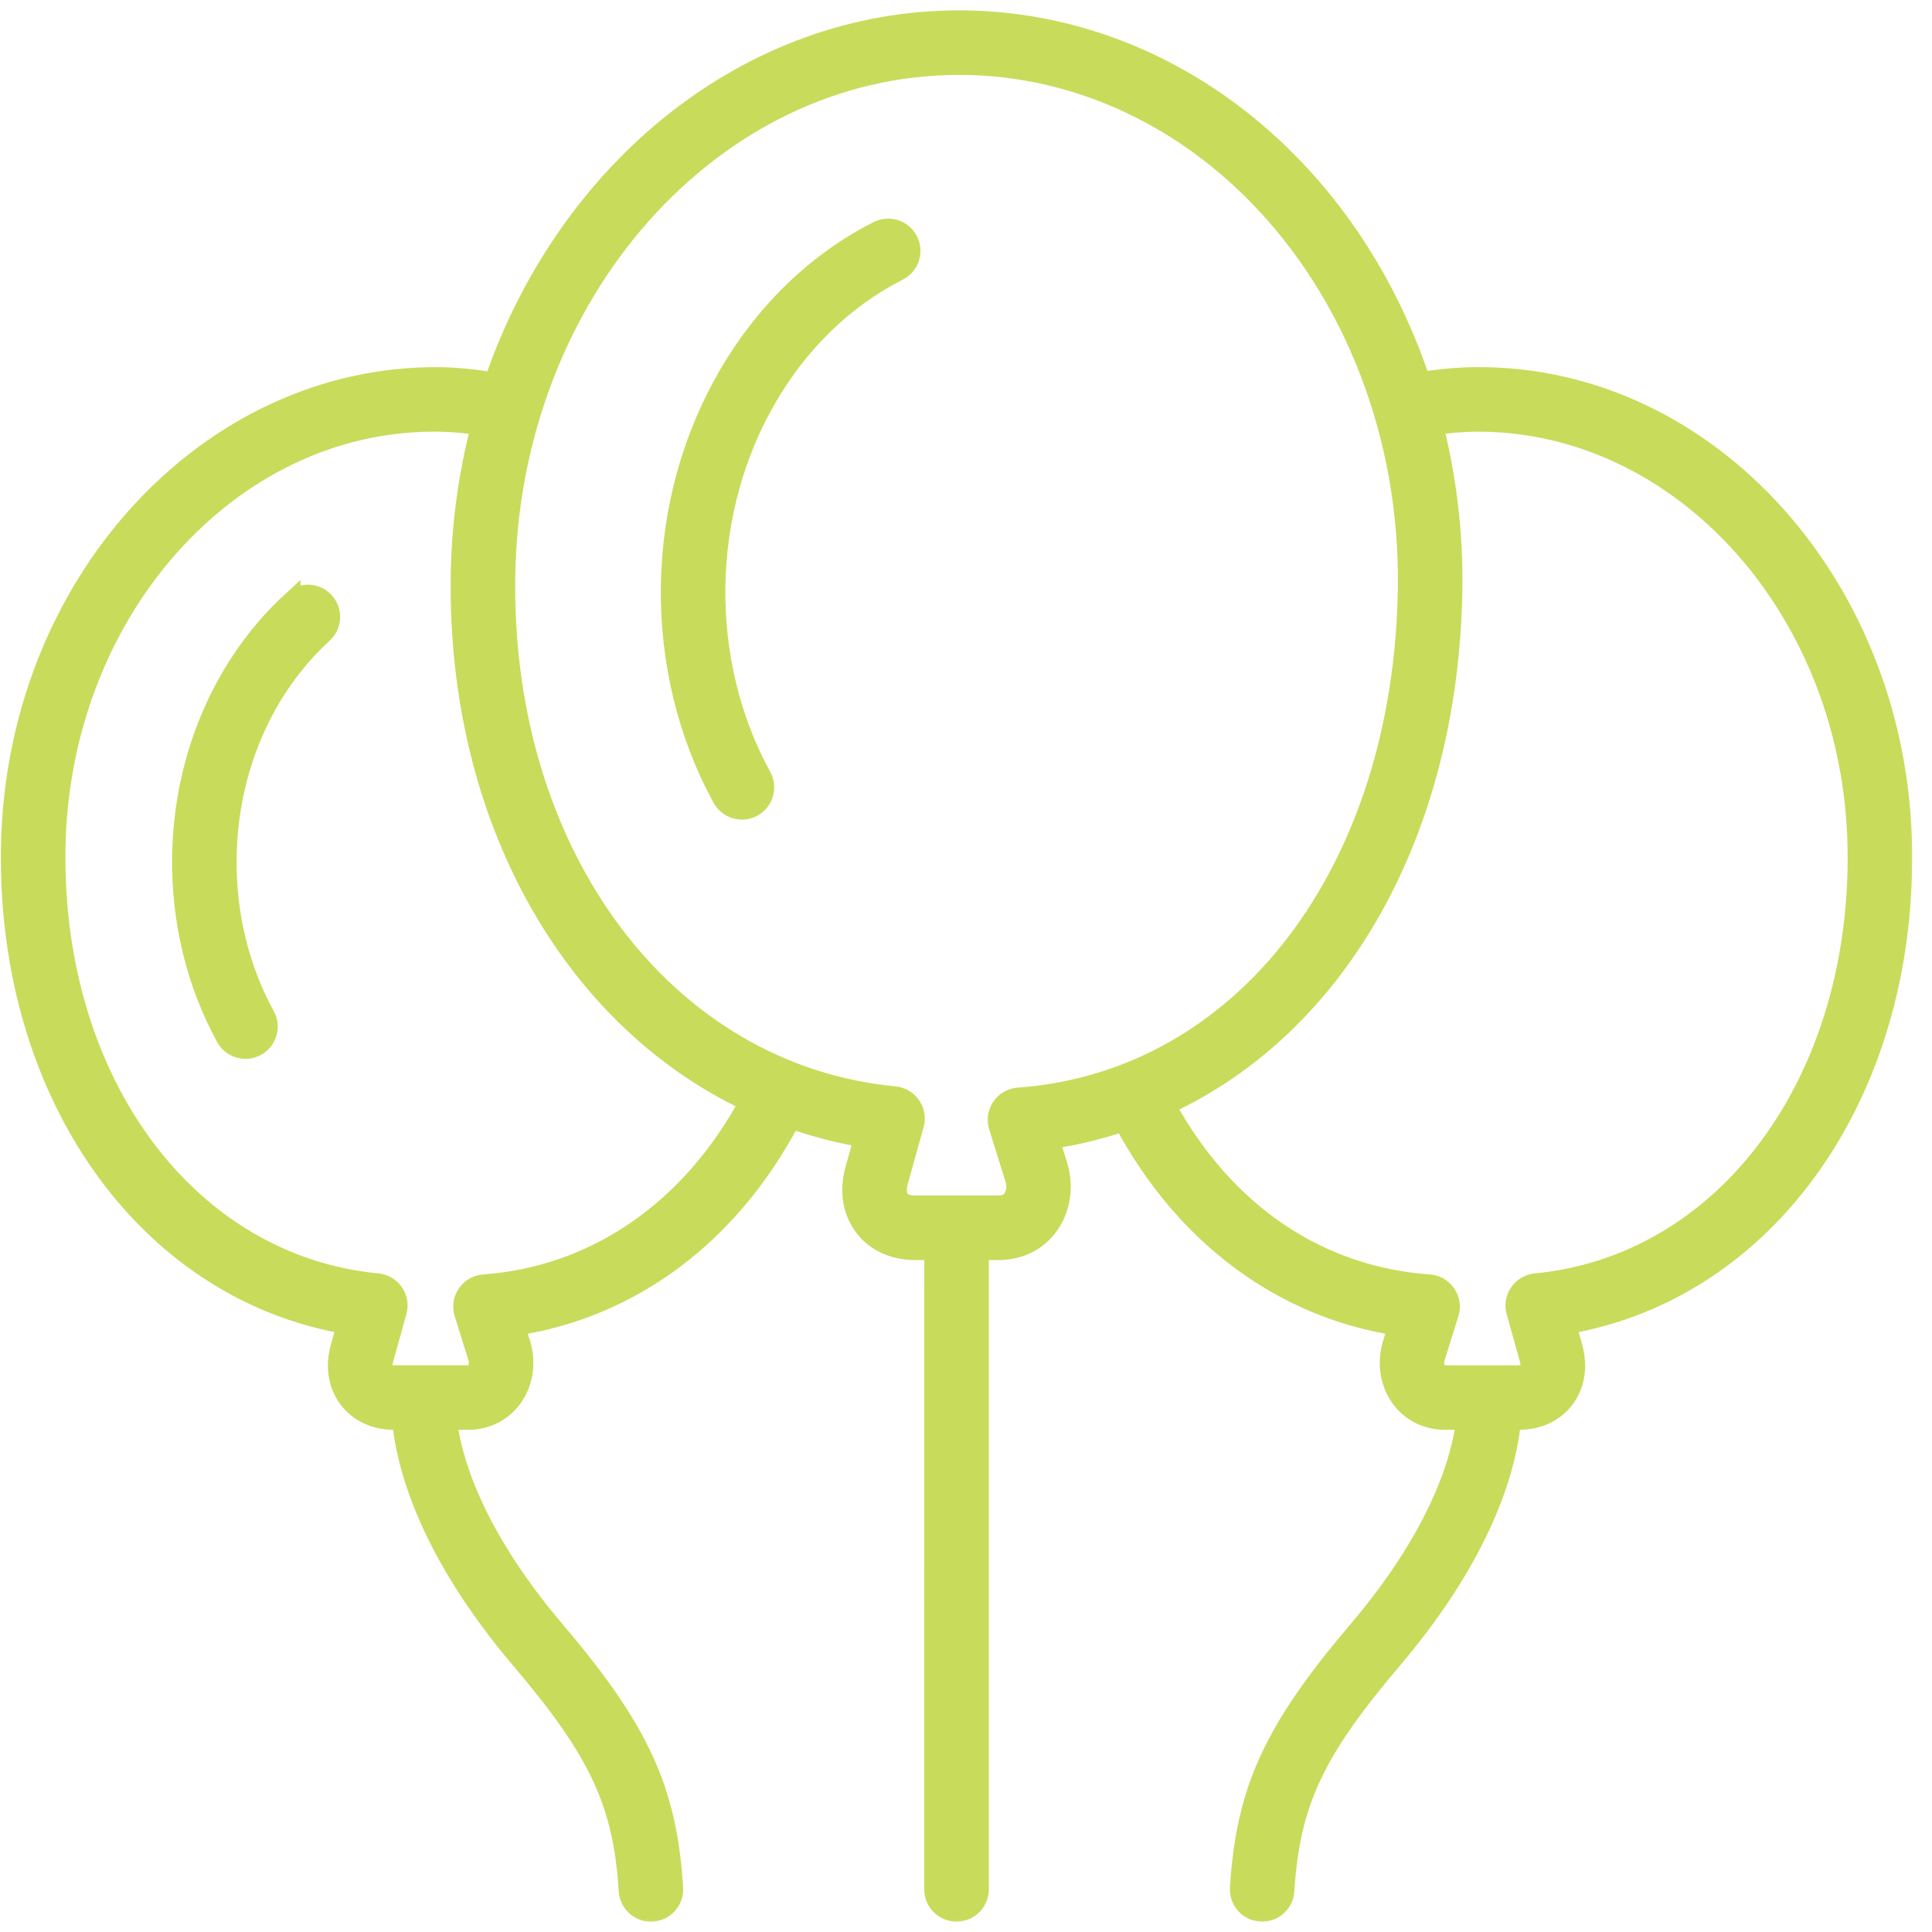 <svg width="90" height="90" viewBox="0 0 90 90" fill="none" xmlns="http://www.w3.org/2000/svg">
<mask id="path-1-outside-1_2304_9304" maskUnits="userSpaceOnUse" x="-0.559" y="-0.117" width="90" height="90" fill="black">
<rect fill="white" x="-0.559" y="-0.117" width="90" height="90"/>
<path d="M40.878 10.702C41.423 10.428 42.086 10.647 42.36 11.189C42.635 11.733 42.416 12.397 41.873 12.671C36.806 15.231 33.477 20.985 33.391 27.329C33.348 30.465 34.087 33.514 35.529 36.15C35.822 36.684 35.625 37.355 35.091 37.647C34.923 37.739 34.742 37.782 34.563 37.782C34.173 37.782 33.795 37.575 33.594 37.209C31.97 34.24 31.137 30.814 31.185 27.299C31.282 20.143 35.087 13.628 40.878 10.702Z"/>
<path d="M13.599 27.925C14.049 27.513 14.747 27.546 15.157 27.995C15.568 28.445 15.536 29.143 15.086 29.553C12.305 32.093 10.678 35.884 10.623 39.952C10.587 42.564 11.202 45.103 12.402 47.295C12.695 47.83 12.499 48.499 11.964 48.792C11.796 48.884 11.615 48.927 11.436 48.927C11.046 48.927 10.668 48.72 10.468 48.354C9.086 45.829 8.376 42.913 8.417 39.922C8.481 35.246 10.369 30.873 13.599 27.924L13.599 27.925Z"/>
<path d="M16.081 61.741L15.829 62.645C15.541 63.57 15.659 64.478 16.169 65.171C16.662 65.839 17.446 66.208 18.376 66.208H18.669C18.851 68.128 19.804 72.151 24.222 77.348C27.849 81.616 28.971 84.024 29.222 88.084C29.258 88.668 29.743 89.119 30.322 89.119C30.345 89.119 30.368 89.118 30.391 89.117C30.999 89.079 31.461 88.555 31.423 87.948C31.14 83.375 29.85 80.564 25.903 75.92C21.989 71.315 21.088 67.819 20.889 66.208H21.78C22.648 66.208 23.4 65.842 23.898 65.178C24.424 64.476 24.584 63.525 24.323 62.633L24.067 61.813C29.479 60.975 34.056 57.539 36.876 52.189C37.94 52.554 39.034 52.853 40.172 53.037L39.811 54.332C39.488 55.37 39.616 56.382 40.182 57.151C40.727 57.891 41.598 58.298 42.636 58.298H43.457L43.456 88.015C43.456 88.624 43.95 89.118 44.559 89.118C45.168 89.118 45.662 88.624 45.662 88.015V58.298H46.521C47.484 58.298 48.319 57.894 48.87 57.159C49.456 56.377 49.633 55.316 49.342 54.319L48.967 53.119C50.124 52.955 51.235 52.672 52.313 52.317C55.138 57.586 59.696 60.981 65.05 61.812L64.801 62.613C64.535 63.524 64.694 64.475 65.22 65.178C65.718 65.842 66.471 66.208 67.338 66.208H68.229C68.03 67.819 67.128 71.316 63.215 75.92C59.268 80.564 57.978 83.374 57.695 87.947C57.657 88.556 58.119 89.079 58.727 89.116C58.751 89.118 58.774 89.118 58.797 89.118C59.375 89.118 59.86 88.668 59.897 88.084C60.148 84.023 61.27 81.615 64.897 77.347C69.314 72.15 70.268 68.127 70.45 66.207H70.743C71.673 66.207 72.457 65.838 72.95 65.17C73.46 64.477 73.578 63.569 73.281 62.613L73.037 61.74C82.326 60.127 88.83 51.026 88.674 39.55C88.507 27.346 79.653 17.502 68.892 17.502C68.825 17.502 68.758 17.503 68.689 17.503C67.865 17.513 67.04 17.596 66.225 17.721C64.946 13.897 62.882 10.423 60.15 7.622C55.977 3.342 50.567 0.95 44.914 0.884C44.834 0.883 44.755 0.883 44.675 0.883C34.84 0.883 26.361 7.88 22.971 17.74C22.13 17.607 21.281 17.513 20.428 17.503C9.597 17.429 0.612 27.269 0.444 39.55C0.287 51.027 6.791 60.128 16.081 61.74L16.081 61.741ZM54.381 51.507C62.337 47.82 67.568 38.791 67.723 27.395C67.757 24.82 67.45 22.286 66.843 19.86C67.465 19.776 68.09 19.717 68.716 19.709C78.312 19.626 86.318 28.513 86.468 39.581C86.616 50.407 80.333 58.877 71.529 59.719C71.204 59.751 70.91 59.924 70.725 60.193C70.54 60.463 70.484 60.8 70.572 61.114L71.165 63.239C71.27 63.577 71.237 63.778 71.174 63.863C71.108 63.951 70.951 64.002 70.743 64.002H67.339C67.122 64.002 67.033 63.918 66.986 63.854C66.877 63.709 66.849 63.472 66.913 63.251L67.555 61.197C67.656 60.876 67.604 60.525 67.414 60.247C67.224 59.969 66.918 59.792 66.582 59.768C61.414 59.396 57.113 56.47 54.38 51.508L54.381 51.507ZM23.602 26.887C23.782 13.714 33.215 3.089 44.676 3.089C44.747 3.089 44.818 3.089 44.889 3.09C49.951 3.149 54.811 5.305 58.572 9.162C63.08 13.786 65.612 20.42 65.517 27.365C65.337 40.562 57.902 50.309 47.435 51.065C47.099 51.089 46.793 51.266 46.603 51.544C46.413 51.823 46.362 52.172 46.462 52.494L47.231 54.957C47.321 55.266 47.275 55.61 47.105 55.836C46.975 56.009 46.784 56.093 46.521 56.093H42.636C42.451 56.093 42.118 56.061 41.958 55.843C41.82 55.657 41.809 55.333 41.927 54.955L42.64 52.401C42.728 52.087 42.671 51.749 42.486 51.481C42.301 51.211 42.007 51.038 41.682 51.007C31.03 49.987 23.426 39.844 23.602 26.888L23.602 26.887ZM2.65 39.58C2.8 28.581 10.668 19.708 20.226 19.708C20.285 19.708 20.343 19.709 20.403 19.709C21.05 19.716 21.694 19.779 22.335 19.867C21.759 22.091 21.429 24.433 21.396 26.856C21.243 38.158 26.619 47.487 34.822 51.359C32.117 56.349 27.693 59.395 22.537 59.767C22.201 59.791 21.894 59.968 21.704 60.246C21.515 60.524 21.463 60.874 21.563 61.196L22.211 63.27C22.27 63.472 22.241 63.709 22.132 63.853C22.085 63.917 21.997 64.001 21.779 64.001H18.375C18.167 64.001 18.01 63.95 17.945 63.862C17.882 63.776 17.848 63.575 17.944 63.268L18.546 61.113C18.634 60.799 18.578 60.462 18.393 60.192C18.208 59.923 17.914 59.749 17.589 59.718C8.785 58.876 2.502 50.406 2.65 39.58Z"/>
</mask>
<path d="M40.878 10.702C41.423 10.428 42.086 10.647 42.36 11.189C42.635 11.733 42.416 12.397 41.873 12.671C36.806 15.231 33.477 20.985 33.391 27.329C33.348 30.465 34.087 33.514 35.529 36.15C35.822 36.684 35.625 37.355 35.091 37.647C34.923 37.739 34.742 37.782 34.563 37.782C34.173 37.782 33.795 37.575 33.594 37.209C31.97 34.24 31.137 30.814 31.185 27.299C31.282 20.143 35.087 13.628 40.878 10.702Z" fill="#C9DB5B"/>
<path d="M13.599 27.925C14.049 27.513 14.747 27.546 15.157 27.995C15.568 28.445 15.536 29.143 15.086 29.553C12.305 32.093 10.678 35.884 10.623 39.952C10.587 42.564 11.202 45.103 12.402 47.295C12.695 47.83 12.499 48.499 11.964 48.792C11.796 48.884 11.615 48.927 11.436 48.927C11.046 48.927 10.668 48.72 10.468 48.354C9.086 45.829 8.376 42.913 8.417 39.922C8.481 35.246 10.369 30.873 13.599 27.924L13.599 27.925Z" fill="#C9DB5B"/>
<path d="M16.081 61.741L15.829 62.645C15.541 63.57 15.659 64.478 16.169 65.171C16.662 65.839 17.446 66.208 18.376 66.208H18.669C18.851 68.128 19.804 72.151 24.222 77.348C27.849 81.616 28.971 84.024 29.222 88.084C29.258 88.668 29.743 89.119 30.322 89.119C30.345 89.119 30.368 89.118 30.391 89.117C30.999 89.079 31.461 88.555 31.423 87.948C31.14 83.375 29.85 80.564 25.903 75.92C21.989 71.315 21.088 67.819 20.889 66.208H21.78C22.648 66.208 23.4 65.842 23.898 65.178C24.424 64.476 24.584 63.525 24.323 62.633L24.067 61.813C29.479 60.975 34.056 57.539 36.876 52.189C37.94 52.554 39.034 52.853 40.172 53.037L39.811 54.332C39.488 55.37 39.616 56.382 40.182 57.151C40.727 57.891 41.598 58.298 42.636 58.298H43.457L43.456 88.015C43.456 88.624 43.95 89.118 44.559 89.118C45.168 89.118 45.662 88.624 45.662 88.015V58.298H46.521C47.484 58.298 48.319 57.894 48.87 57.159C49.456 56.377 49.633 55.316 49.342 54.319L48.967 53.119C50.124 52.955 51.235 52.672 52.313 52.317C55.138 57.586 59.696 60.981 65.05 61.812L64.801 62.613C64.535 63.524 64.694 64.475 65.22 65.178C65.718 65.842 66.471 66.208 67.338 66.208H68.229C68.03 67.819 67.128 71.316 63.215 75.92C59.268 80.564 57.978 83.374 57.695 87.947C57.657 88.556 58.119 89.079 58.727 89.116C58.751 89.118 58.774 89.118 58.797 89.118C59.375 89.118 59.86 88.668 59.897 88.084C60.148 84.023 61.27 81.615 64.897 77.347C69.314 72.15 70.268 68.127 70.45 66.207H70.743C71.673 66.207 72.457 65.838 72.95 65.17C73.46 64.477 73.578 63.569 73.281 62.613L73.037 61.74C82.326 60.127 88.83 51.026 88.674 39.55C88.507 27.346 79.653 17.502 68.892 17.502C68.825 17.502 68.758 17.503 68.689 17.503C67.865 17.513 67.04 17.596 66.225 17.721C64.946 13.897 62.882 10.423 60.15 7.622C55.977 3.342 50.567 0.95 44.914 0.884C44.834 0.883 44.755 0.883 44.675 0.883C34.84 0.883 26.361 7.88 22.971 17.74C22.13 17.607 21.281 17.513 20.428 17.503C9.597 17.429 0.612 27.269 0.444 39.55C0.287 51.027 6.791 60.128 16.081 61.74L16.081 61.741ZM54.381 51.507C62.337 47.82 67.568 38.791 67.723 27.395C67.757 24.82 67.45 22.286 66.843 19.86C67.465 19.776 68.09 19.717 68.716 19.709C78.312 19.626 86.318 28.513 86.468 39.581C86.616 50.407 80.333 58.877 71.529 59.719C71.204 59.751 70.91 59.924 70.725 60.193C70.54 60.463 70.484 60.8 70.572 61.114L71.165 63.239C71.27 63.577 71.237 63.778 71.174 63.863C71.108 63.951 70.951 64.002 70.743 64.002H67.339C67.122 64.002 67.033 63.918 66.986 63.854C66.877 63.709 66.849 63.472 66.913 63.251L67.555 61.197C67.656 60.876 67.604 60.525 67.414 60.247C67.224 59.969 66.918 59.792 66.582 59.768C61.414 59.396 57.113 56.47 54.38 51.508L54.381 51.507ZM23.602 26.887C23.782 13.714 33.215 3.089 44.676 3.089C44.747 3.089 44.818 3.089 44.889 3.09C49.951 3.149 54.811 5.305 58.572 9.162C63.08 13.786 65.612 20.42 65.517 27.365C65.337 40.562 57.902 50.309 47.435 51.065C47.099 51.089 46.793 51.266 46.603 51.544C46.413 51.823 46.362 52.172 46.462 52.494L47.231 54.957C47.321 55.266 47.275 55.61 47.105 55.836C46.975 56.009 46.784 56.093 46.521 56.093H42.636C42.451 56.093 42.118 56.061 41.958 55.843C41.82 55.657 41.809 55.333 41.927 54.955L42.64 52.401C42.728 52.087 42.671 51.749 42.486 51.481C42.301 51.211 42.007 51.038 41.682 51.007C31.03 49.987 23.426 39.844 23.602 26.888L23.602 26.887ZM2.65 39.58C2.8 28.581 10.668 19.708 20.226 19.708C20.285 19.708 20.343 19.709 20.403 19.709C21.05 19.716 21.694 19.779 22.335 19.867C21.759 22.091 21.429 24.433 21.396 26.856C21.243 38.158 26.619 47.487 34.822 51.359C32.117 56.349 27.693 59.395 22.537 59.767C22.201 59.791 21.894 59.968 21.704 60.246C21.515 60.524 21.463 60.874 21.563 61.196L22.211 63.27C22.27 63.472 22.241 63.709 22.132 63.853C22.085 63.917 21.997 64.001 21.779 64.001H18.375C18.167 64.001 18.01 63.95 17.945 63.862C17.882 63.776 17.848 63.575 17.944 63.268L18.546 61.113C18.634 60.799 18.578 60.462 18.393 60.192C18.208 59.923 17.914 59.749 17.589 59.718C8.785 58.876 2.502 50.406 2.65 39.58Z" fill="#C9DB5B"/>
<path d="M40.878 10.702C41.423 10.428 42.086 10.647 42.36 11.189C42.635 11.733 42.416 12.397 41.873 12.671C36.806 15.231 33.477 20.985 33.391 27.329C33.348 30.465 34.087 33.514 35.529 36.15C35.822 36.684 35.625 37.355 35.091 37.647C34.923 37.739 34.742 37.782 34.563 37.782C34.173 37.782 33.795 37.575 33.594 37.209C31.97 34.24 31.137 30.814 31.185 27.299C31.282 20.143 35.087 13.628 40.878 10.702Z" stroke="#C9DB5B" stroke-width="0.8" mask="url(#path-1-outside-1_2304_9304)"/>
<path d="M13.599 27.925C14.049 27.513 14.747 27.546 15.157 27.995C15.568 28.445 15.536 29.143 15.086 29.553C12.305 32.093 10.678 35.884 10.623 39.952C10.587 42.564 11.202 45.103 12.402 47.295C12.695 47.83 12.499 48.499 11.964 48.792C11.796 48.884 11.615 48.927 11.436 48.927C11.046 48.927 10.668 48.72 10.468 48.354C9.086 45.829 8.376 42.913 8.417 39.922C8.481 35.246 10.369 30.873 13.599 27.924L13.599 27.925Z" stroke="#C9DB5B" stroke-width="0.8" mask="url(#path-1-outside-1_2304_9304)"/>
<path d="M16.081 61.741L15.829 62.645C15.541 63.57 15.659 64.478 16.169 65.171C16.662 65.839 17.446 66.208 18.376 66.208H18.669C18.851 68.128 19.804 72.151 24.222 77.348C27.849 81.616 28.971 84.024 29.222 88.084C29.258 88.668 29.743 89.119 30.322 89.119C30.345 89.119 30.368 89.118 30.391 89.117C30.999 89.079 31.461 88.555 31.423 87.948C31.14 83.375 29.85 80.564 25.903 75.92C21.989 71.315 21.088 67.819 20.889 66.208H21.78C22.648 66.208 23.4 65.842 23.898 65.178C24.424 64.476 24.584 63.525 24.323 62.633L24.067 61.813C29.479 60.975 34.056 57.539 36.876 52.189C37.94 52.554 39.034 52.853 40.172 53.037L39.811 54.332C39.488 55.37 39.616 56.382 40.182 57.151C40.727 57.891 41.598 58.298 42.636 58.298H43.457L43.456 88.015C43.456 88.624 43.95 89.118 44.559 89.118C45.168 89.118 45.662 88.624 45.662 88.015V58.298H46.521C47.484 58.298 48.319 57.894 48.87 57.159C49.456 56.377 49.633 55.316 49.342 54.319L48.967 53.119C50.124 52.955 51.235 52.672 52.313 52.317C55.138 57.586 59.696 60.981 65.05 61.812L64.801 62.613C64.535 63.524 64.694 64.475 65.22 65.178C65.718 65.842 66.471 66.208 67.338 66.208H68.229C68.03 67.819 67.128 71.316 63.215 75.92C59.268 80.564 57.978 83.374 57.695 87.947C57.657 88.556 58.119 89.079 58.727 89.116C58.751 89.118 58.774 89.118 58.797 89.118C59.375 89.118 59.86 88.668 59.897 88.084C60.148 84.023 61.27 81.615 64.897 77.347C69.314 72.15 70.268 68.127 70.45 66.207H70.743C71.673 66.207 72.457 65.838 72.95 65.17C73.46 64.477 73.578 63.569 73.281 62.613L73.037 61.74C82.326 60.127 88.83 51.026 88.674 39.55C88.507 27.346 79.653 17.502 68.892 17.502C68.825 17.502 68.758 17.503 68.689 17.503C67.865 17.513 67.04 17.596 66.225 17.721C64.946 13.897 62.882 10.423 60.15 7.622C55.977 3.342 50.567 0.95 44.914 0.884C44.834 0.883 44.755 0.883 44.675 0.883C34.84 0.883 26.361 7.88 22.971 17.74C22.13 17.607 21.281 17.513 20.428 17.503C9.597 17.429 0.612 27.269 0.444 39.55C0.287 51.027 6.791 60.128 16.081 61.74L16.081 61.741ZM54.381 51.507C62.337 47.82 67.568 38.791 67.723 27.395C67.757 24.82 67.45 22.286 66.843 19.86C67.465 19.776 68.09 19.717 68.716 19.709C78.312 19.626 86.318 28.513 86.468 39.581C86.616 50.407 80.333 58.877 71.529 59.719C71.204 59.751 70.91 59.924 70.725 60.193C70.54 60.463 70.484 60.8 70.572 61.114L71.165 63.239C71.27 63.577 71.237 63.778 71.174 63.863C71.108 63.951 70.951 64.002 70.743 64.002H67.339C67.122 64.002 67.033 63.918 66.986 63.854C66.877 63.709 66.849 63.472 66.913 63.251L67.555 61.197C67.656 60.876 67.604 60.525 67.414 60.247C67.224 59.969 66.918 59.792 66.582 59.768C61.414 59.396 57.113 56.47 54.38 51.508L54.381 51.507ZM23.602 26.887C23.782 13.714 33.215 3.089 44.676 3.089C44.747 3.089 44.818 3.089 44.889 3.09C49.951 3.149 54.811 5.305 58.572 9.162C63.08 13.786 65.612 20.42 65.517 27.365C65.337 40.562 57.902 50.309 47.435 51.065C47.099 51.089 46.793 51.266 46.603 51.544C46.413 51.823 46.362 52.172 46.462 52.494L47.231 54.957C47.321 55.266 47.275 55.61 47.105 55.836C46.975 56.009 46.784 56.093 46.521 56.093H42.636C42.451 56.093 42.118 56.061 41.958 55.843C41.82 55.657 41.809 55.333 41.927 54.955L42.64 52.401C42.728 52.087 42.671 51.749 42.486 51.481C42.301 51.211 42.007 51.038 41.682 51.007C31.03 49.987 23.426 39.844 23.602 26.888L23.602 26.887ZM2.65 39.58C2.8 28.581 10.668 19.708 20.226 19.708C20.285 19.708 20.343 19.709 20.403 19.709C21.05 19.716 21.694 19.779 22.335 19.867C21.759 22.091 21.429 24.433 21.396 26.856C21.243 38.158 26.619 47.487 34.822 51.359C32.117 56.349 27.693 59.395 22.537 59.767C22.201 59.791 21.894 59.968 21.704 60.246C21.515 60.524 21.463 60.874 21.563 61.196L22.211 63.27C22.27 63.472 22.241 63.709 22.132 63.853C22.085 63.917 21.997 64.001 21.779 64.001H18.375C18.167 64.001 18.01 63.95 17.945 63.862C17.882 63.776 17.848 63.575 17.944 63.268L18.546 61.113C18.634 60.799 18.578 60.462 18.393 60.192C18.208 59.923 17.914 59.749 17.589 59.718C8.785 58.876 2.502 50.406 2.65 39.58Z" stroke="#C9DB5B" stroke-width="0.8" mask="url(#path-1-outside-1_2304_9304)"/>
</svg>
